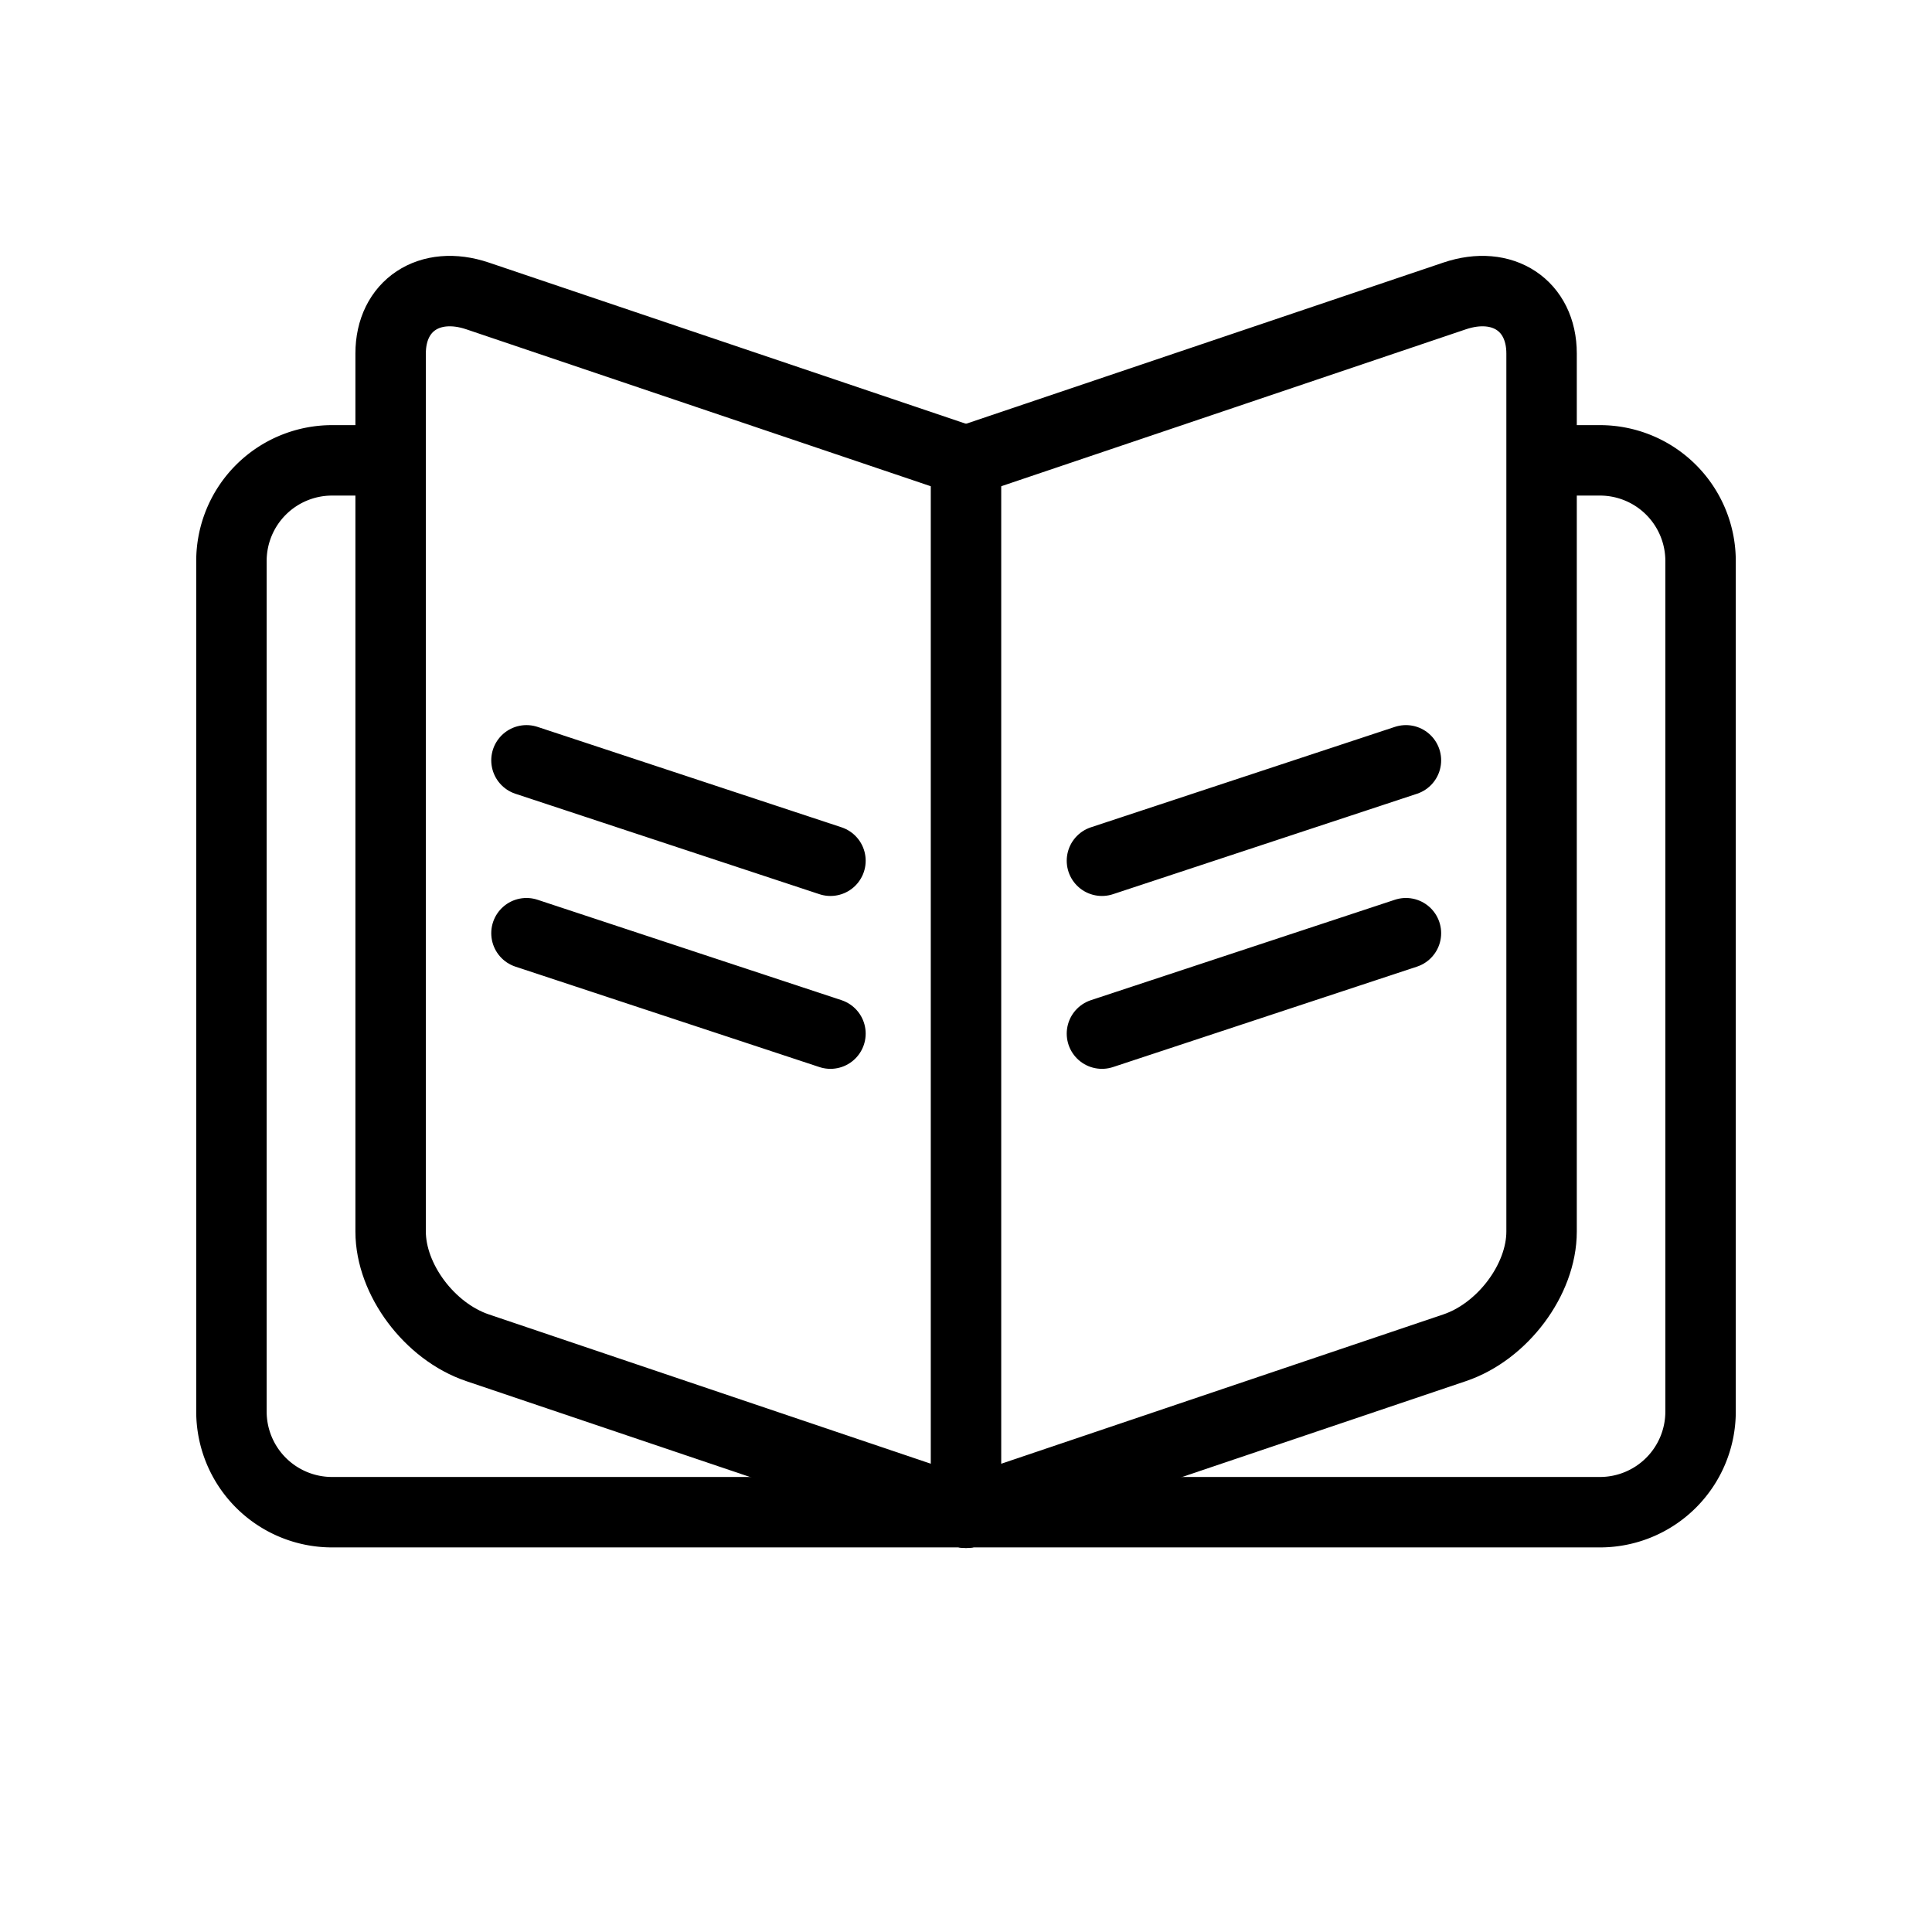 <svg id="Layer_1" data-name="Layer 1" xmlns="http://www.w3.org/2000/svg" viewBox="0 0 192 192" fill="#000"><path d="M96,150.28H33a10,10,0,0,1-10-10V55.75a10,10,0,0,1,10-10h5.12" style="fill:none;stroke:#000;stroke-linecap:round;stroke-linejoin:round;stroke-width:7.00px" fill="#000"></path><path d="M153.86,45.75H159a10,10,0,0,1,10,10v84.53a10,10,0,0,1-10,10H96" style="fill:none;stroke:#000;stroke-linecap:round;stroke-linejoin:round;stroke-width:7.00px" fill="#000"></path><path d="M96,45.81l48.56-16.4c4.77-1.61,8.64.95,8.64,5.72v87.26c0,4.77-3.87,9.94-8.64,11.55L96,150.34" style="fill:none;stroke:#000;stroke-linecap:round;stroke-linejoin:round;stroke-width:7.00px" fill="#000"></path><line x1="139.72" y1="75.56" x2="109.51" y2="85.54" style="fill:none;stroke:#000;stroke-linecap:round;stroke-linejoin:round;stroke-width:7.00px" fill="#000"></line><line x1="139.72" y1="92.74" x2="109.51" y2="102.72" style="fill:none;stroke:#000;stroke-linecap:round;stroke-linejoin:round;stroke-width:7.00px" fill="#000"></line><line x1="52.32" y1="75.56" x2="82.53" y2="85.54" style="fill:none;stroke:#000;stroke-linecap:round;stroke-linejoin:round;stroke-width:7.00px" fill="#000"></line><line x1="52.32" y1="92.74" x2="82.53" y2="102.72" style="fill:none;stroke:#000;stroke-linecap:round;stroke-linejoin:round;stroke-width:7.00px" fill="#000"></line><path d="M96,45.81,47.46,29.41c-4.77-1.61-8.64.95-8.64,5.72v87.26c0,4.77,3.87,9.94,8.64,11.55L96,150.34" style="fill:none;stroke:#000;stroke-linecap:round;stroke-linejoin:round;stroke-width:7.00px" fill="#000"></path><line x1="96" y1="149.71" x2="96" y2="46.2" style="fill:none;stroke:#000;stroke-linecap:round;stroke-linejoin:round;stroke-width:7.00px" fill="#000"></line></svg>